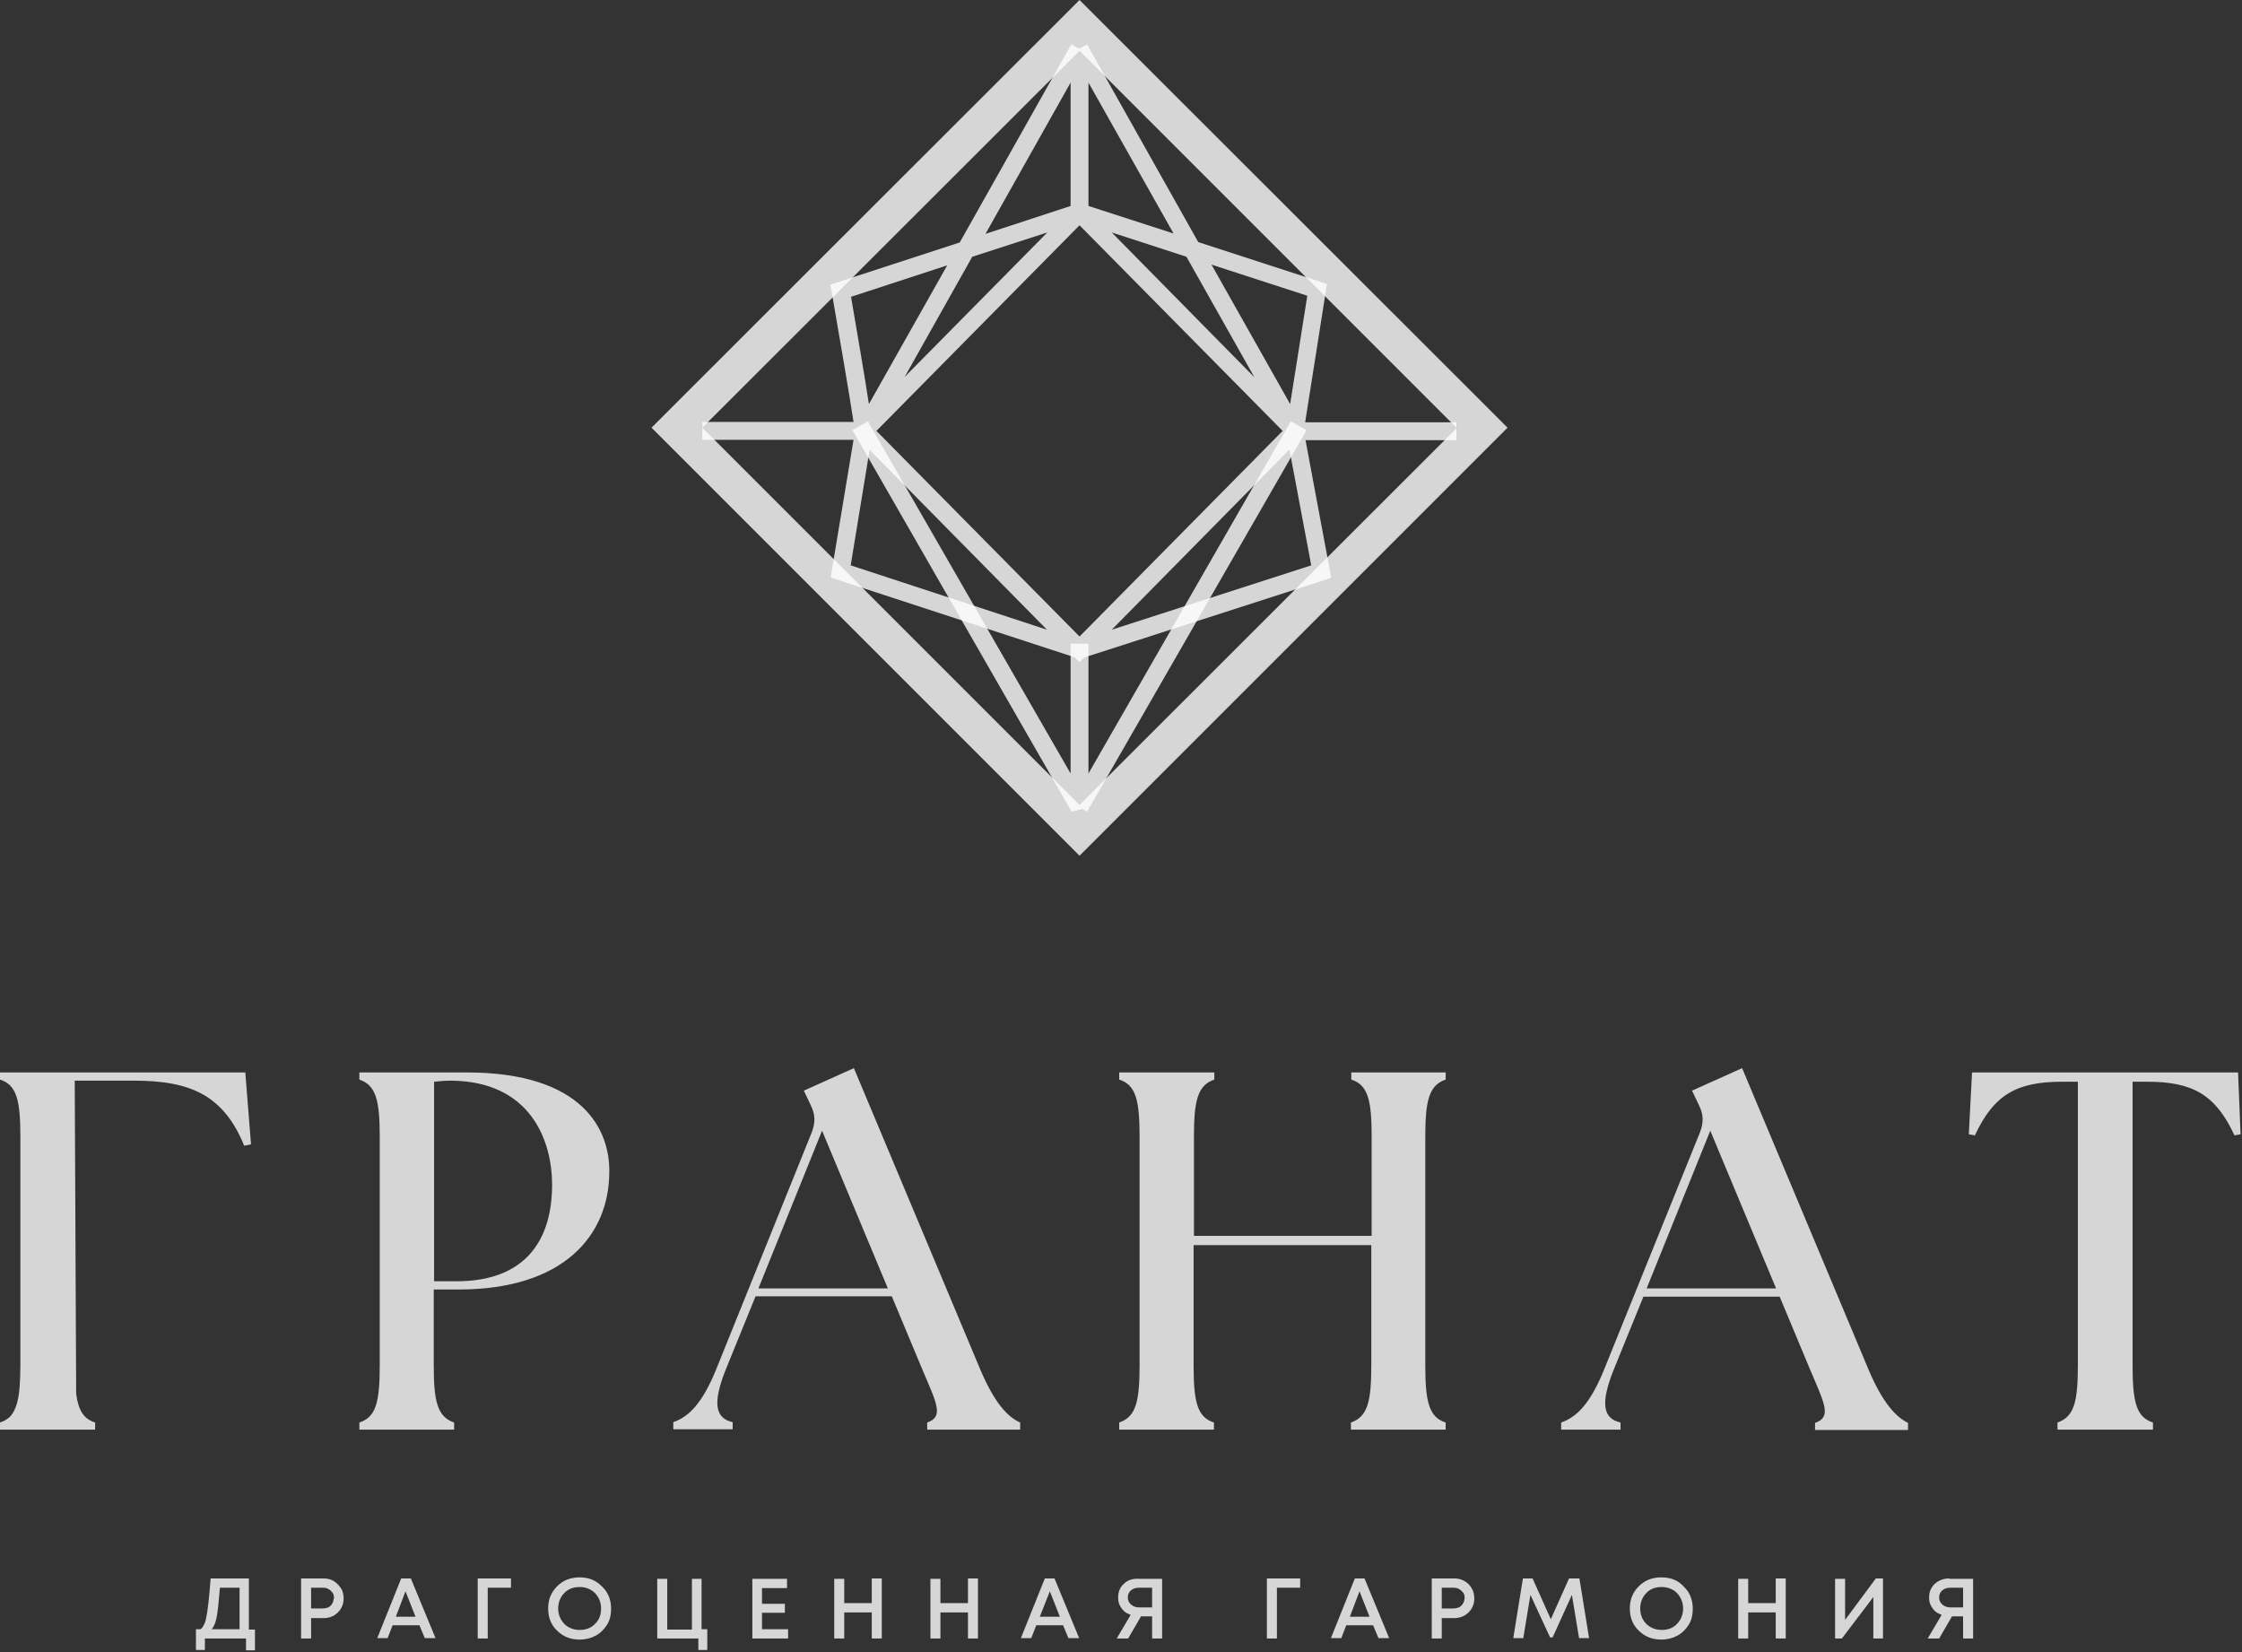 <?xml version="1.0" encoding="UTF-8"?> <svg xmlns="http://www.w3.org/2000/svg" width="627" height="462" viewBox="0 0 627 462" fill="none"><rect x="0" y="0" width="627" height="462" fill="#333333" stroke="none"/><path d="M69.701 441.401H58.901C58.801 442.901 58.701 444.101 58.601 445.101C58.501 446.101 58.401 447.101 58.301 448.101C58.201 449.101 58.101 449.901 58.001 450.501C57.901 451.101 57.801 451.701 57.701 452.201C57.601 452.801 57.501 453.201 57.401 453.501C57.301 453.801 57.201 454.101 57.001 454.401C56.901 454.701 56.701 454.901 56.601 455.101C56.501 455.301 56.301 455.401 56.101 455.601H54.801V461.401H57.301V458.201H68.801V461.501H71.301V455.701H69.601V441.401H69.701ZM67.001 455.601H59.201C59.801 454.901 60.301 453.801 60.601 452.201C60.901 450.601 61.201 447.801 61.501 444.001H67.001V455.601ZM93.301 442.101C92.401 441.601 91.501 441.401 90.401 441.401H84.201V458.201H87.001V452.501H90.401C92.001 452.501 93.401 452.001 94.501 450.901C95.601 449.801 96.101 448.501 96.101 447.001C96.101 446.001 95.901 445.001 95.401 444.201C94.801 443.301 94.101 442.601 93.301 442.101ZM93.101 448.101C92.901 448.501 92.701 448.801 92.501 449.001C92.201 449.301 91.901 449.501 91.501 449.601C91.101 449.701 90.701 449.801 90.301 449.801H87.001V444.001H90.301C90.901 444.001 91.401 444.101 91.901 444.401C92.401 444.701 92.701 445.001 93.001 445.401C93.301 445.801 93.401 446.301 93.401 446.901C93.301 447.401 93.201 447.801 93.101 448.101ZM112.201 441.401L105.501 458.101H108.401L109.801 454.501H117.301L118.801 458.101H121.801L114.901 441.401H112.201ZM110.701 452.101L113.401 445.001L116.201 452.101H110.701ZM133.701 441.401H142.901V444.001H136.401V458.201H133.601V441.401H133.701ZM162.101 441.101C159.601 441.101 157.501 441.901 155.801 443.601C154.101 445.301 153.301 447.301 153.301 449.801C153.301 452.301 154.101 454.401 155.801 456.001C157.501 457.701 159.601 458.501 162.101 458.501C163.801 458.501 165.301 458.101 166.601 457.401C167.901 456.701 169.001 455.601 169.801 454.301C170.601 453.001 170.901 451.501 170.901 449.901C170.901 447.401 170.101 445.301 168.401 443.701C166.701 441.901 164.601 441.101 162.101 441.101ZM166.401 454.101C165.301 455.301 163.801 455.801 162.101 455.801C160.401 455.801 158.901 455.201 157.801 454.101C156.701 452.901 156.101 451.501 156.101 449.801C156.101 448.101 156.701 446.601 157.801 445.501C158.901 444.301 160.401 443.801 162.101 443.801C163.801 443.801 165.301 444.401 166.401 445.501C167.501 446.701 168.101 448.101 168.101 449.801C168.101 451.501 167.601 453.001 166.401 454.101ZM196.101 455.601H197.801V461.401H195.301V458.201H183.801V441.501H186.601V455.701H193.501V441.501H196.201V455.601H196.101ZM213.201 455.601H220.401V458.201H210.401V441.501H220.101V444.101H213.101V448.501H219.501V451.001H213.101V455.601H213.201ZM243.801 441.401H246.601V458.201H243.801V450.901H236.101V458.201H233.301V441.501H236.101V448.301H243.801V441.401ZM270.701 441.401H273.501V458.201H270.701V450.901H263.001V458.201H260.201V441.501H263.001V448.301H270.701V441.401ZM292.201 441.401L285.501 458.101H288.401L289.801 454.501H297.301L298.801 458.101H301.801L294.901 441.401H292.201ZM290.801 452.101L293.601 445.001L296.401 452.101H290.801ZM314.301 442.901C313.201 443.901 312.701 445.201 312.701 446.701C312.701 447.501 312.801 448.201 313.101 448.801C313.401 449.401 313.801 450.001 314.301 450.501C314.801 451.001 315.501 451.301 316.201 451.601L312.301 458.201H315.501L319.101 452.001H322.201V458.201H325.001V441.501H318.401C316.701 441.401 315.301 441.901 314.301 442.901ZM322.201 444.001V449.501H318.501C317.601 449.501 316.901 449.201 316.301 448.701C315.701 448.201 315.401 447.501 315.401 446.701C315.401 445.901 315.701 445.301 316.201 444.801C316.801 444.301 317.501 444.001 318.401 444.001H322.201ZM354.401 441.401H363.601V444.001H357.101V458.201H354.301V441.401H354.401ZM378.901 441.401L372.201 458.101H375.101L376.501 454.501H384.001L385.501 458.101H388.501L381.601 441.401H378.901ZM377.501 452.101L380.201 445.001L383.001 452.101H377.501ZM409.501 442.101C408.601 441.601 407.701 441.401 406.601 441.401H400.401V458.201H403.201V452.501H406.601C408.201 452.501 409.601 452.001 410.701 450.901C411.801 449.801 412.301 448.501 412.301 447.001C412.301 446.001 412.101 445.001 411.601 444.201C411.101 443.301 410.401 442.601 409.501 442.101ZM409.301 448.101C409.101 448.501 408.901 448.801 408.701 449.001C408.401 449.301 408.101 449.501 407.701 449.601C407.301 449.701 406.901 449.801 406.501 449.801H403.201V444.001H406.501C407.101 444.001 407.601 444.101 408.101 444.401C408.601 444.701 408.901 445.001 409.201 445.401C409.501 445.801 409.601 446.301 409.601 446.901C409.501 447.401 409.501 447.801 409.301 448.101ZM441.701 441.401L444.401 458.101H441.601L439.601 446.001L434.201 457.901H433.501L428.001 446.001L426.001 458.101H423.201L425.901 441.401H428.601L433.701 452.801L438.801 441.401H441.701ZM464.601 441.101C462.101 441.101 460.001 441.901 458.301 443.601C456.601 445.301 455.801 447.301 455.801 449.801C455.801 452.301 456.601 454.401 458.301 456.001C460.001 457.701 462.101 458.501 464.601 458.501C466.301 458.501 467.801 458.101 469.101 457.401C470.401 456.701 471.501 455.601 472.301 454.301C473.101 453.001 473.401 451.501 473.401 449.901C473.401 447.401 472.601 445.301 470.901 443.701C469.301 441.901 467.201 441.101 464.601 441.101ZM469.001 454.101C467.901 455.301 466.401 455.801 464.701 455.801C463.001 455.801 461.501 455.201 460.401 454.101C459.301 453.001 458.701 451.501 458.701 449.801C458.701 448.101 459.301 446.601 460.401 445.501C461.501 444.301 463.001 443.801 464.701 443.801C466.401 443.801 467.901 444.401 469.001 445.501C470.101 446.701 470.701 448.101 470.701 449.801C470.701 451.501 470.101 453.001 469.001 454.101ZM496.601 441.401H499.401V458.201H496.601V450.901H488.901V458.201H486.101V441.501H488.901V448.301H496.601V441.401ZM524.601 441.401H526.601V458.201H523.901V446.601L515.101 458.201H513.201V441.501H516.001V453.001L524.601 441.401ZM545.201 441.401C543.601 441.401 542.201 441.901 541.101 442.901C540.001 443.901 539.501 445.201 539.501 446.701C539.501 447.501 539.601 448.201 539.901 448.801C540.201 449.401 540.601 450.001 541.101 450.501C541.601 451.001 542.301 451.301 543.001 451.601L539.101 458.201H542.301L545.901 452.001H549.001V458.201H551.801V441.501H545.201V441.401ZM549.101 449.501H545.401C544.501 449.501 543.801 449.201 543.201 448.701C542.601 448.201 542.301 447.501 542.301 446.701C542.301 445.901 542.601 445.301 543.101 444.801C543.701 444.301 544.401 444.001 545.301 444.001H549.001V449.501H549.101Z" fill="white" fill-opacity="0.8"></path><path d="M130.5 299.9H100.5V301.9C105.2 303.5 106.2 307.8 106.2 318V381.7C106.2 392 105.2 396.3 100.5 397.8V399.8H127V397.8C122.3 396.2 121.3 391.9 121.3 381.7V360.6H128.3C157.6 360.6 170.4 345.5 170.4 327.6C170.5 316 163.1 299.9 130.5 299.9ZM127.7 358.3H121.4V302.5C122.4 302.4 124.4 302.2 125.8 302.2C148.4 302.2 154.4 319 154.4 331.3C154.4 347.4 146.4 358.3 127.7 358.3ZM68.6 299.9L70.2 320L68.3 320.4C62.6 306.5 53.6 302.2 37.6 302.2H20.9L21.3 389.7C21.9 394.4 23.4 396.8 26.6 397.8V399.8H0V397.8C0.2 397.7 0.5 397.6 0.7 397.5C0.8 397.5 0.9 397.4 1 397.4C1.1 397.3 1.3 397.3 1.4 397.2C1.5 397.1 1.6 397.1 1.7 397C1.8 396.9 1.9 396.9 2 396.8C2.5 396.5 2.9 396.1 3.2 395.7C4.5 394 5.2 391.5 5.5 387.7C5.6 386 5.7 384 5.7 381.7V318C5.7 307.7 4.7 303.4 0 301.9V299.9H68.6ZM274.2 383.1L238.8 298.7L224.8 305L226.7 309C228 311.6 228.1 313.8 227 316.7L200.3 382.9C196.4 392.5 192.6 396.2 188.3 397.7V399.7H204.9V397.7C200 396.6 199.2 392.4 203 382.9L211.3 362.5H249.4L258 383.1C262 392.5 264 396.2 259.3 397.8V399.8H285.3V397.8C281.9 396.3 278.2 392.5 274.2 383.1ZM212.1 360.3L229.9 316.2L248.3 360.3H212.1ZM377.8 299.9H404.3V301.9C399.6 303.5 398.6 307.8 398.6 318V381.7C398.6 392 399.6 396.3 404.3 397.8V399.8H377.8V397.8C382.5 396.2 383.5 391.9 383.5 381.7V348.2H333.8V381.7C333.8 392 334.8 396.3 339.5 397.8V399.8H313V397.8C317.7 396.2 318.7 391.9 318.7 381.7V318C318.7 307.7 317.7 303.4 313 301.9V299.9H339.6V301.9C334.9 303.5 333.9 307.8 333.9 318V345.6H383.6V318C383.6 307.7 382.6 303.4 377.9 301.9V299.9H377.8ZM522.6 383.1L487.2 298.7L473.2 305L475.1 309C476.4 311.6 476.5 313.8 475.4 316.7L448.6 383C444.7 392.6 440.9 396.3 436.6 397.8V399.8H453.2V397.8C448.3 396.7 447.5 392.5 451.3 383L459.6 362.6H497.7L506.3 383.2C510.3 392.6 512.3 396.3 507.6 397.9V399.9H533.6V397.9C530.3 396.3 526.6 392.5 522.6 383.1ZM460.5 360.3L478.3 316.2L496.7 360.3H460.5ZM626.6 317.2L624.9 317.5C619.6 306.1 613.2 302.5 600.5 302.5H596.4V381.7C596.4 392 597.4 396.3 602.1 397.8V399.8H575.4V397.8C580.1 396.2 581.1 391.9 581.1 381.7V302.5H576.7C564 302.5 557.6 306.1 552.3 317.5L550.6 317.2L551.5 299.9H625.9L626.6 317.2Z" fill="white" fill-opacity="0.8"></path><path d="M196.403 119.6L301.903 14.2L407.403 119.7L301.903 225.1L196.403 119.6ZM301.903 0L294.803 7.1L189.303 112.5L182.203 119.6L189.303 126.7L294.803 232.2L301.903 239.3L309.003 232.2L414.503 126.7L421.603 119.6L414.503 112.5L309.003 7.1L301.903 0Z" fill="white" fill-opacity="0.8"></path><path d="M301.902 185.2L300.502 183.8L232.302 161.5L238.702 123H196.402V118H238.702C237.702 111.3 234.702 93.8 232.602 81.7L232.202 79.6L268.402 67.8L299.602 12.4L301.802 13.6L304.002 12.4L335.102 67.7L371.102 79.4L365.002 118.1H407.302V123.1H365.102L372.302 161.6L303.102 183.9L301.902 185.2ZM245.102 120.5L301.902 178L358.702 120.5L301.902 63L245.102 120.5ZM360.602 125.7L310.902 176.1L366.702 158.1L360.602 125.7ZM237.902 158.1L292.802 176.1L243.202 125.8L237.902 158.1ZM338.802 74L360.802 113L365.602 82.7L338.802 74ZM238.002 83C239.602 92.4 241.802 105.1 243.002 113L264.902 74.2L238.002 83ZM271.902 71.8L253.002 105.4L292.902 65L271.902 71.8ZM310.902 65L350.802 105.5L331.802 71.8L310.902 65ZM299.402 23.1L275.602 65.4L299.402 57.6V23.1ZM304.402 57.6L328.202 65.3L304.402 23.1V57.6Z" fill="white" fill-opacity="0.8"></path><path d="M299.702 227L238.402 120.3L242.702 117.8L299.402 216.3V180H304.402V216.3L361.002 117.8L365.402 120.3L304.002 227L302.702 226.2L299.702 227Z" fill="white" fill-opacity="0.8"></path></svg> 